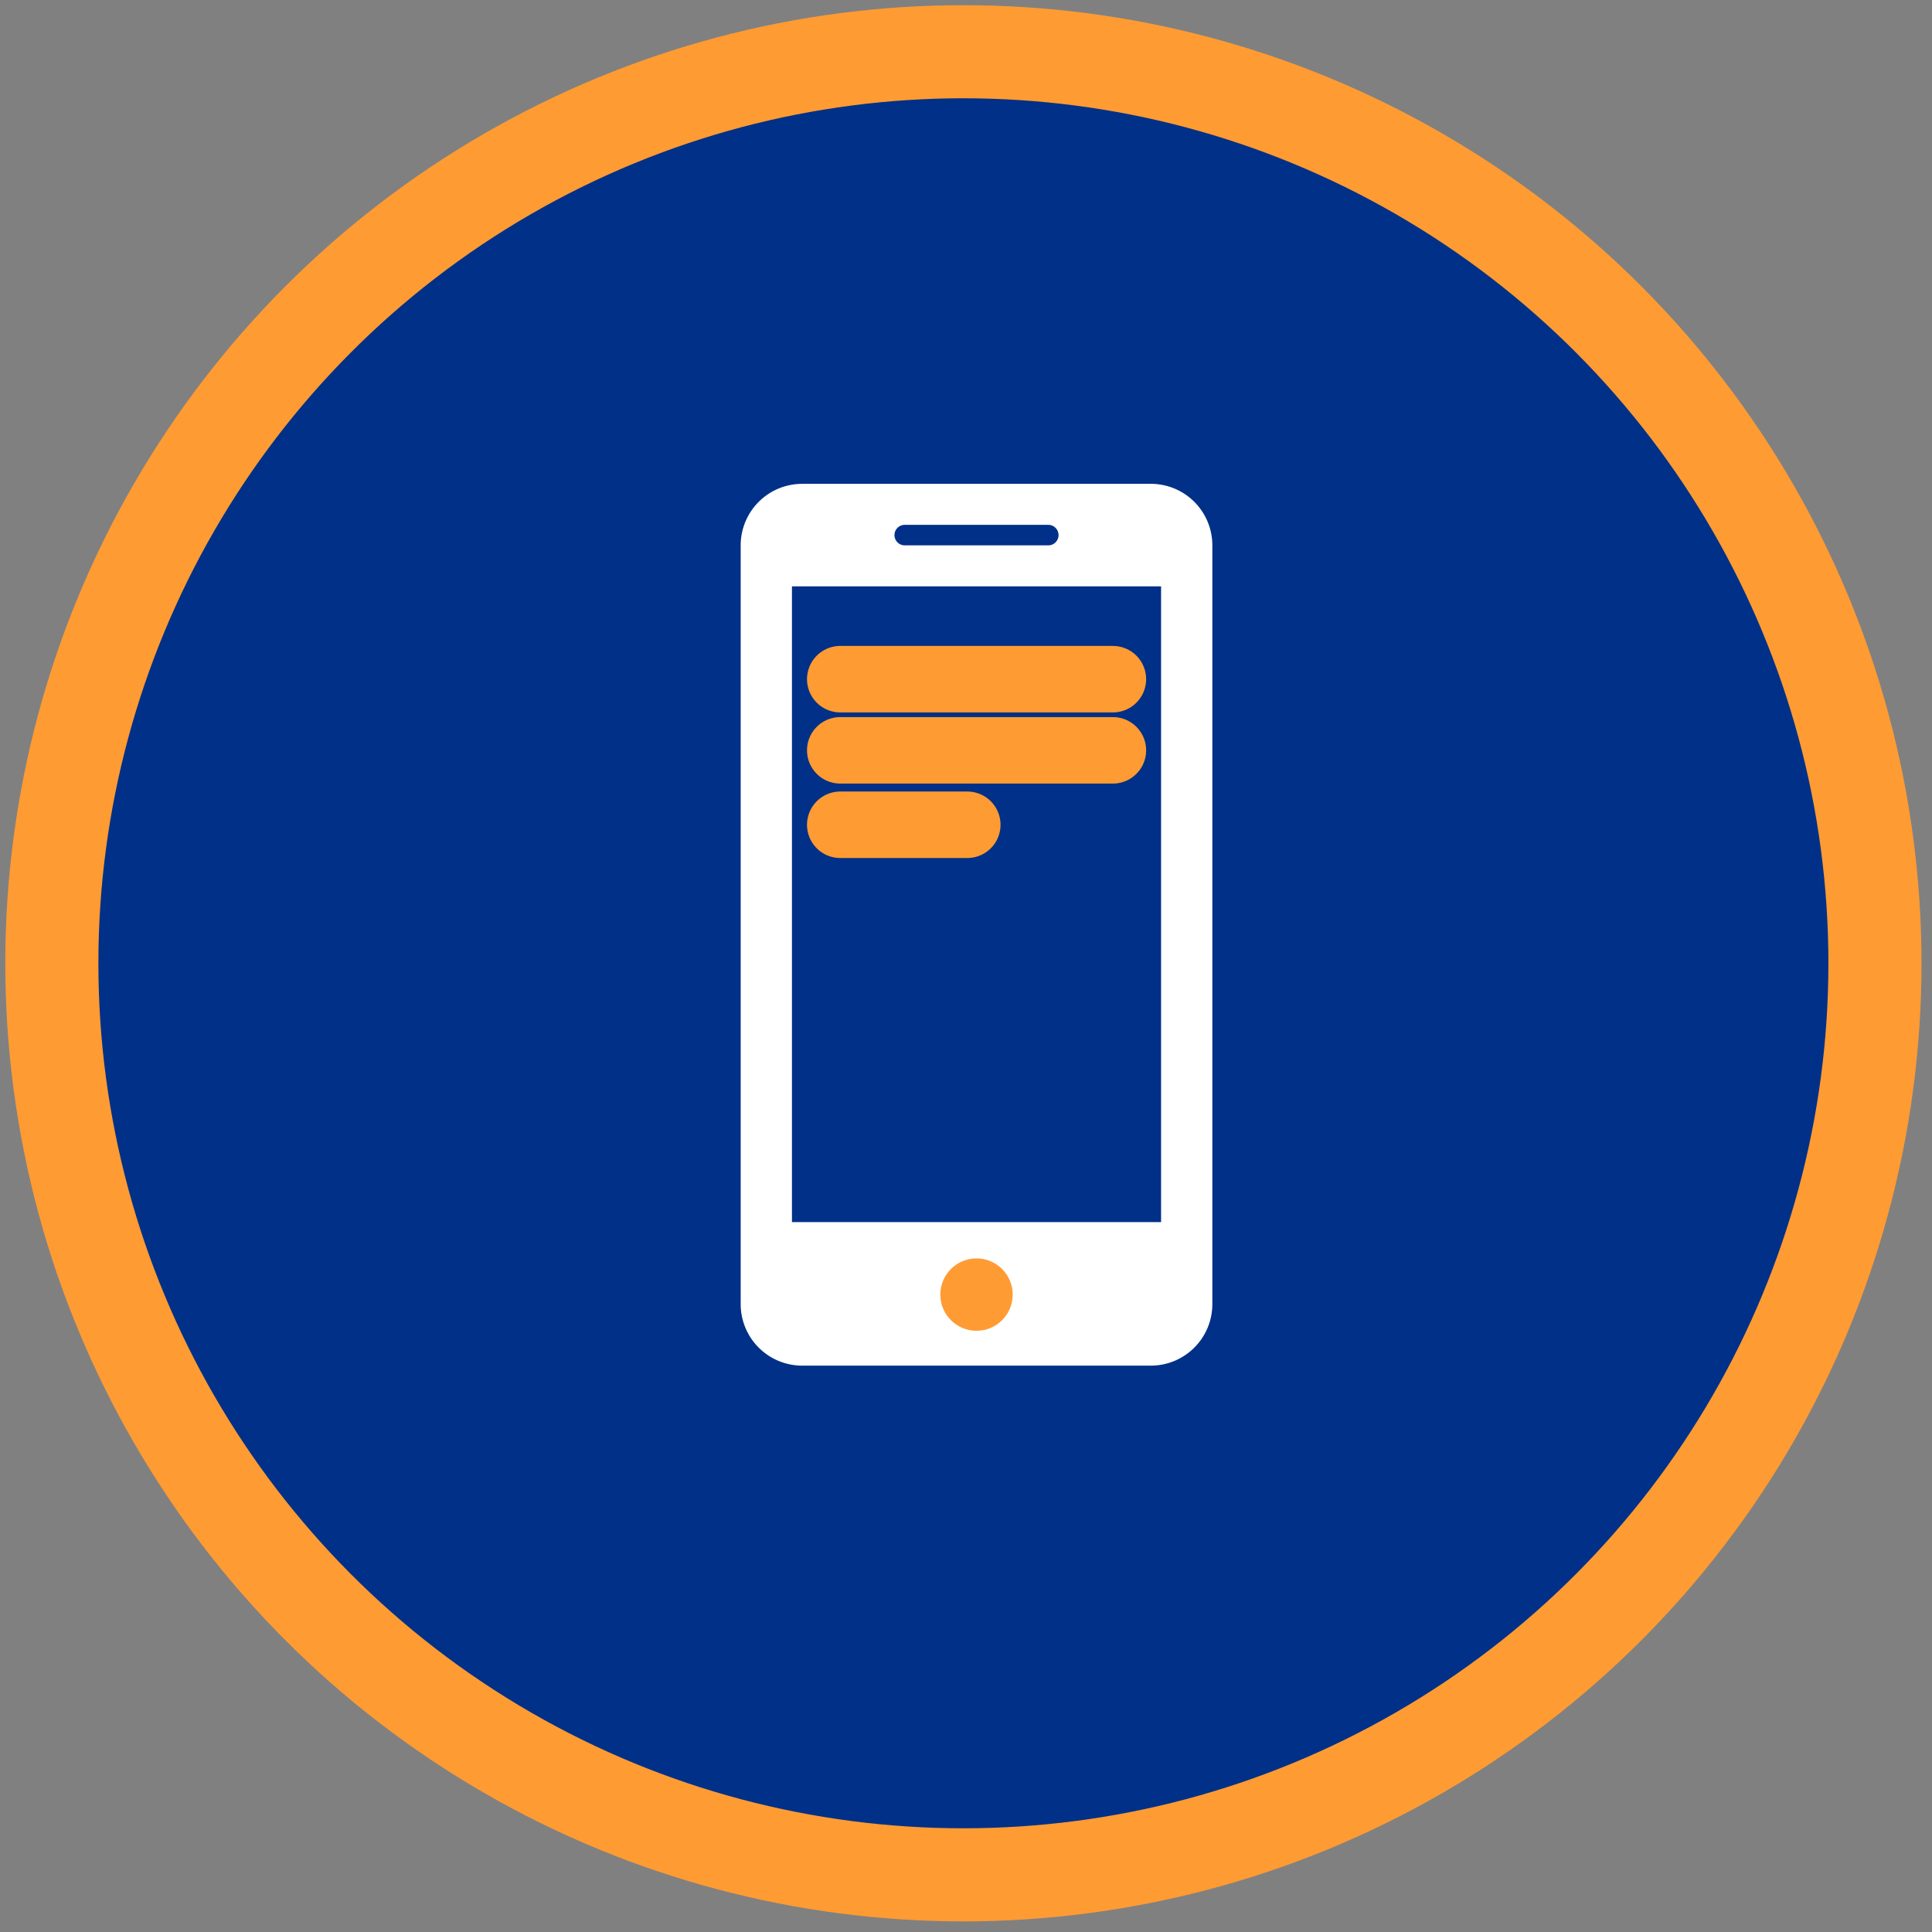 <svg width="138" height="138" viewBox="0 0 138 138" xmlns="http://www.w3.org/2000/svg"><rect x="0" y="0" width="138" height="138" fill="#808080" stroke="none"/><g fill="none" fill-rule="evenodd"><g fill-rule="nonzero" transform="translate(3 3)"><circle stroke="#FF9B33" stroke-width="6.65" fill="#003087" cx="65.814" cy="65.806" r="65.111"/><path d="M54.3 31.56a4.394 4.394 0 00-4.394 4.394V90.15a4.394 4.394 0 004.394 4.395h24.902a4.394 4.394 0 004.394-4.395V35.954a4.394 4.394 0 00-4.394-4.395H54.3zm7.324 2.929h10.254a.732.732 0 010 1.465H61.624a.732.732 0 010-1.465zm-8.056 4.394h26.366v45.41H53.568v-45.41zM66.75 87.222a2.197 2.197 0 110 4.394 2.197 2.197 0 010-4.394z" fill="#FFF"/></g><g transform="translate(59.395 47.677)"><circle fill="#FF9B33" fill-rule="nonzero" cx="10.356" cy="44.794" r="2.585"/><path stroke="#FF9B33" stroke-width="4.75" stroke-linecap="round" d="M.623.835h19.474M.623 5.918h19.474M.623 11.235h9.074"/></g></g></svg>
